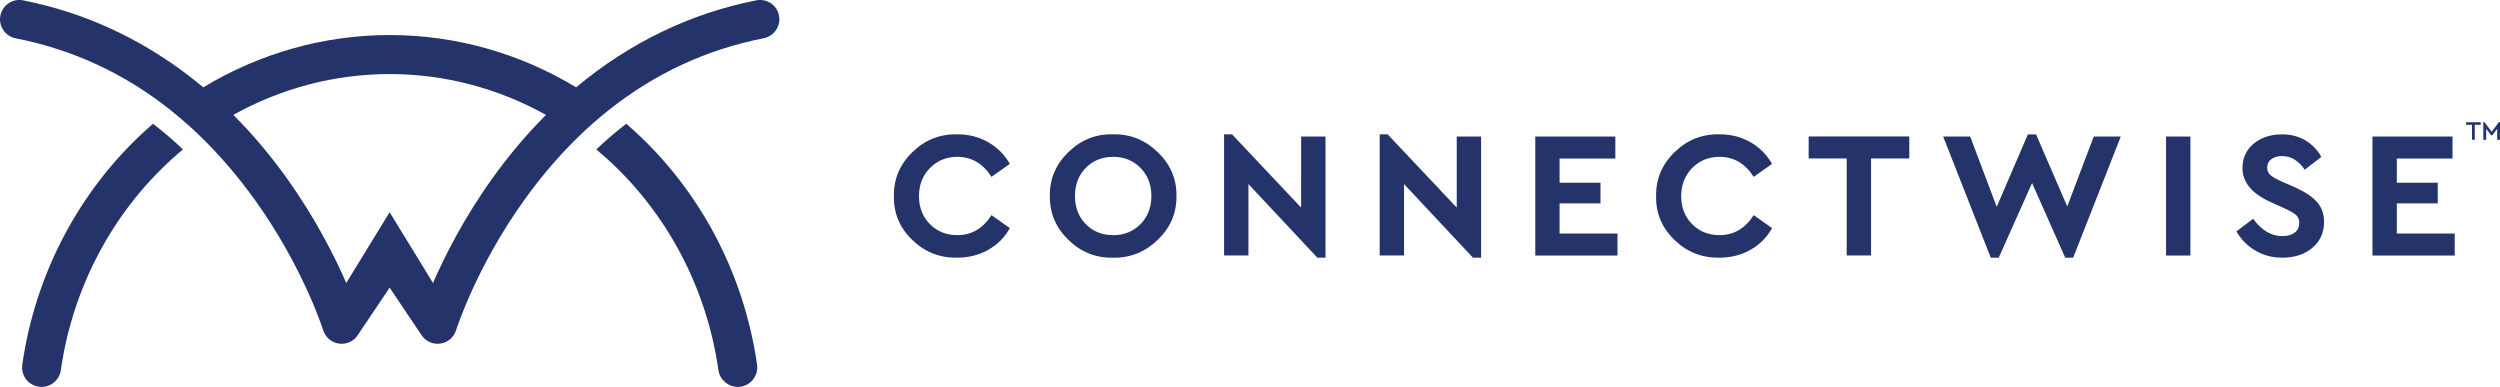 <?xml version="1.0" encoding="UTF-8"?> <svg xmlns="http://www.w3.org/2000/svg" xmlns:xlink="http://www.w3.org/1999/xlink" version="1.1" id="Layer_1" x="0px" y="0px" viewBox="0 0 383.82 59.41" style="enable-background:new 0 0 383.82 59.41;" xml:space="preserve" aria-hidden="true"> <style type="text/css"> .st0{fill:#24336A;} </style> <g> <path class="st0" d="M376.87,39.23v-3.38h-8.89v-4.62h6.28v-3.18h-6.28v-3.71h8.55v-3.38h-12.29v18.27H376.87L376.87,39.23z&#10;&#9;&#9; M346.27,38.48c1.23,0.72,2.61,1.08,4.14,1.08c1.86,0,3.4-0.5,4.6-1.51c1.2-1.01,1.8-2.33,1.8-3.97c0-1.22-0.36-2.24-1.08-3.06&#10;&#9;&#9;c-0.72-0.82-1.86-1.58-3.43-2.28l-2.08-0.91c-0.81-0.37-1.37-0.7-1.68-0.98c-0.3-0.29-0.46-0.66-0.46-1.12&#10;&#9;&#9;c0-0.55,0.21-0.99,0.64-1.3c0.42-0.31,0.97-0.47,1.63-0.47c1.38,0,2.55,0.7,3.49,2.1l2.55-1.97c-0.59-1.07-1.4-1.91-2.44-2.53&#10;&#9;&#9;c-1.03-0.62-2.23-0.93-3.6-0.93c-1.75,0-3.2,0.48-4.35,1.43c-1.14,0.95-1.72,2.2-1.72,3.75c0,2.2,1.48,3.95,4.43,5.26l1.97,0.89&#10;&#9;&#9;c0.92,0.42,1.54,0.78,1.85,1.07c0.31,0.29,0.47,0.69,0.47,1.2c0,0.63-0.23,1.12-0.69,1.48c-0.46,0.36-1.1,0.54-1.91,0.54&#10;&#9;&#9;c-1.7,0-3.19-0.89-4.48-2.66l-2.57,1.94C344.07,36.77,345.04,37.76,346.27,38.48L346.27,38.48z M336.29,39.23V20.96h-3.74v18.27&#10;&#9;&#9;H336.29L336.29,39.23z M317.38,31.7l-4.79-11.07h-1.25l-4.79,11.13l-4.07-10.8h-4.15l7.31,18.6h1.22l5.12-11.46l5.09,11.46h1.22&#10;&#9;&#9;l7.31-18.6h-4.15L317.38,31.7L317.38,31.7z M287.26,39.23V24.33h5.87v-3.38h-15.45v3.38h5.84v14.89H287.26L287.26,39.23z&#10;&#9;&#9; M257.07,36.83c1.93,1.87,4.23,2.78,6.91,2.73c1.75,0,3.34-0.4,4.76-1.2c1.42-0.8,2.53-1.91,3.32-3.34l-2.82-1.99&#10;&#9;&#9;c-1.31,2.05-3.06,3.07-5.23,3.07c-1.7,0-3.11-0.56-4.22-1.69c-1.12-1.13-1.68-2.56-1.68-4.29c0-1.73,0.56-3.17,1.68-4.32&#10;&#9;&#9;c1.12-1.14,2.52-1.72,4.22-1.72c2.18,0,3.92,1.02,5.23,3.07l2.82-1.99c-0.81-1.42-1.92-2.53-3.34-3.34s-2.99-1.2-4.72-1.2&#10;&#9;&#9;c-2.66-0.06-4.96,0.85-6.89,2.73c-1.94,1.87-2.89,4.12-2.85,6.74C254.2,32.71,255.14,34.96,257.07,36.83L257.07,36.83z&#10;&#9;&#9; M248.33,39.23v-3.38h-8.89v-4.62h6.28v-3.18h-6.28v-3.71H248v-3.38h-12.29v18.27H248.33L248.33,39.23z M223.64,31.86l-10.6-11.24&#10;&#9;&#9;h-1.22v18.6h3.74V28.26l10.58,11.3h1.25v-18.6h-3.74V31.86L223.64,31.86z M199.75,31.86l-10.6-11.24h-1.22v18.6h3.74V28.26&#10;&#9;&#9;l10.58,11.3h1.25v-18.6h-3.74V31.86L199.75,31.86z M175.1,34.41c-1.12,1.13-2.52,1.69-4.19,1.69c-1.7,0-3.1-0.56-4.21-1.69&#10;&#9;&#9;c-1.11-1.13-1.66-2.57-1.66-4.32c0-1.75,0.55-3.19,1.66-4.32c1.11-1.13,2.51-1.69,4.21-1.69c1.68,0,3.08,0.57,4.19,1.7&#10;&#9;&#9;c1.12,1.14,1.67,2.57,1.67,4.3C176.77,31.84,176.21,33.28,175.1,34.41L175.1,34.41z M164.02,36.82c1.93,1.88,4.21,2.8,6.85,2.74&#10;&#9;&#9;c2.64,0.06,4.93-0.86,6.88-2.74c1.95-1.88,2.9-4.12,2.87-6.73c0.04-2.6-0.92-4.84-2.87-6.73c-1.95-1.88-4.24-2.8-6.88-2.74&#10;&#9;&#9;c-2.64-0.06-4.92,0.86-6.85,2.74c-1.93,1.88-2.88,4.13-2.84,6.73C161.15,32.69,162.09,34.94,164.02,36.82L164.02,36.82z&#10;&#9;&#9; M140.05,36.83c1.93,1.87,4.23,2.78,6.91,2.73c1.75,0,3.34-0.4,4.76-1.2c1.42-0.8,2.53-1.91,3.32-3.34l-2.82-1.99&#10;&#9;&#9;c-1.31,2.05-3.05,3.07-5.23,3.07c-1.7,0-3.11-0.56-4.22-1.69c-1.12-1.13-1.68-2.56-1.68-4.29c0-1.73,0.56-3.17,1.68-4.32&#10;&#9;&#9;c1.12-1.14,2.52-1.72,4.22-1.72c2.18,0,3.92,1.02,5.23,3.07l2.82-1.99c-0.81-1.42-1.92-2.53-3.34-3.34c-1.41-0.8-2.99-1.2-4.72-1.2&#10;&#9;&#9;c-2.66-0.06-4.96,0.85-6.89,2.73c-1.94,1.87-2.89,4.12-2.85,6.74C137.18,32.71,138.12,34.96,140.05,36.83L140.05,36.83z&#10;&#9;&#9; M83.82,17.64c-7.33-4.09-15.57-6.27-24-6.27c-8.43,0-16.66,2.18-24,6.27c2.94,2.93,5.69,6.19,8.24,9.76&#10;&#9;&#9;c4.4,6.16,7.34,12,9.1,16.05l6.66-10.87l6.66,10.87c1.76-4.05,4.69-9.89,9.1-16.05C78.13,23.83,80.89,20.58,83.82,17.64&#10;&#9;&#9;L83.82,17.64z M117.26,5.87c-8.75,1.71-16.69,5.4-23.75,10.99c0,0,0,0,0,0c-1.58,1.25-3.11,2.59-4.6,4.03c0,0,0,0,0,0&#10;&#9;&#9;c-2.98,2.89-5.79,6.15-8.41,9.8C73.1,41,70.05,50.6,70.02,50.7c-0.34,1.09-1.27,1.88-2.4,2.05c-0.14,0.02-0.29,0.03-0.43,0.03&#10;&#9;&#9;c-0.98,0-1.9-0.48-2.46-1.31l-4.91-7.31l-4.91,7.31c-0.55,0.83-1.48,1.31-2.46,1.31c-0.14,0-0.29-0.01-0.43-0.03&#10;&#9;&#9;c-1.13-0.17-2.06-0.96-2.4-2.05c-0.03-0.09-3.08-9.7-10.48-20c-2.64-3.67-5.47-6.96-8.47-9.86c-0.34-0.33-0.69-0.66-1.04-0.98&#10;&#9;&#9;c-0.01-0.01-0.02-0.02-0.03-0.03c-1.13-1.04-2.29-2.02-3.46-2.96c0,0,0,0,0,0c-7.06-5.6-15-9.28-23.75-10.99&#10;&#9;&#9;C0.79,5.55-0.26,4,0.06,2.39c0.31-1.6,1.87-2.65,3.47-2.34c10.14,1.99,19.5,6.53,27.68,13.36c8.64-5.22,18.5-8.03,28.62-8.03&#10;&#9;&#9;c10.12,0,19.98,2.8,28.62,8.03c8.18-6.83,17.53-11.37,27.68-13.36c1.61-0.31,3.16,0.73,3.47,2.34C119.91,4,118.86,5.55,117.26,5.87&#10;&#9;&#9;L117.26,5.87z M22.38,19.99C12.15,29.28,5.41,42.07,3.42,55.99c-0.23,1.63,0.9,3.15,2.54,3.38c1.64,0.23,3.15-0.9,3.38-2.54&#10;&#9;&#9;c1.79-12.55,7.85-24.06,17.06-32.42c0.55-0.5,1.12-0.99,1.69-1.47c-1.49-1.41-3.02-2.73-4.6-3.94&#10;&#9;&#9;C23.12,19.33,22.75,19.65,22.38,19.99L22.38,19.99z M116.23,55.99c0.23,1.63-0.9,3.15-2.54,3.38c-0.14,0.02-0.29,0.03-0.43,0.03&#10;&#9;&#9;c-1.46,0-2.74-1.08-2.96-2.57c-1.79-12.55-7.85-24.06-17.06-32.42c-0.56-0.5-1.12-0.99-1.69-1.47c1.49-1.41,3.02-2.73,4.6-3.94&#10;&#9;&#9;c0.38,0.32,0.75,0.65,1.12,0.99C107.51,29.28,114.24,42.07,116.23,55.99L116.23,55.99z"></path> <polygon class="st0" points="379.52,19.16 378.62,19.16 378.62,18.77 380.86,18.77 380.86,19.16 379.95,19.16 379.95,21.46 &#10;&#9;&#9;379.52,21.46 379.52,19.16 &#9;"></polygon> <polygon class="st0" points="383.82,18.73 383.82,21.46 383.39,21.46 383.39,19.78 382.62,20.78 382.47,20.78 381.7,19.77 &#10;&#9;&#9;381.7,21.46 381.26,21.46 381.26,18.73 381.41,18.73 382.54,20.23 383.67,18.73 383.82,18.73 &#9;"></polygon> </g> </svg> 